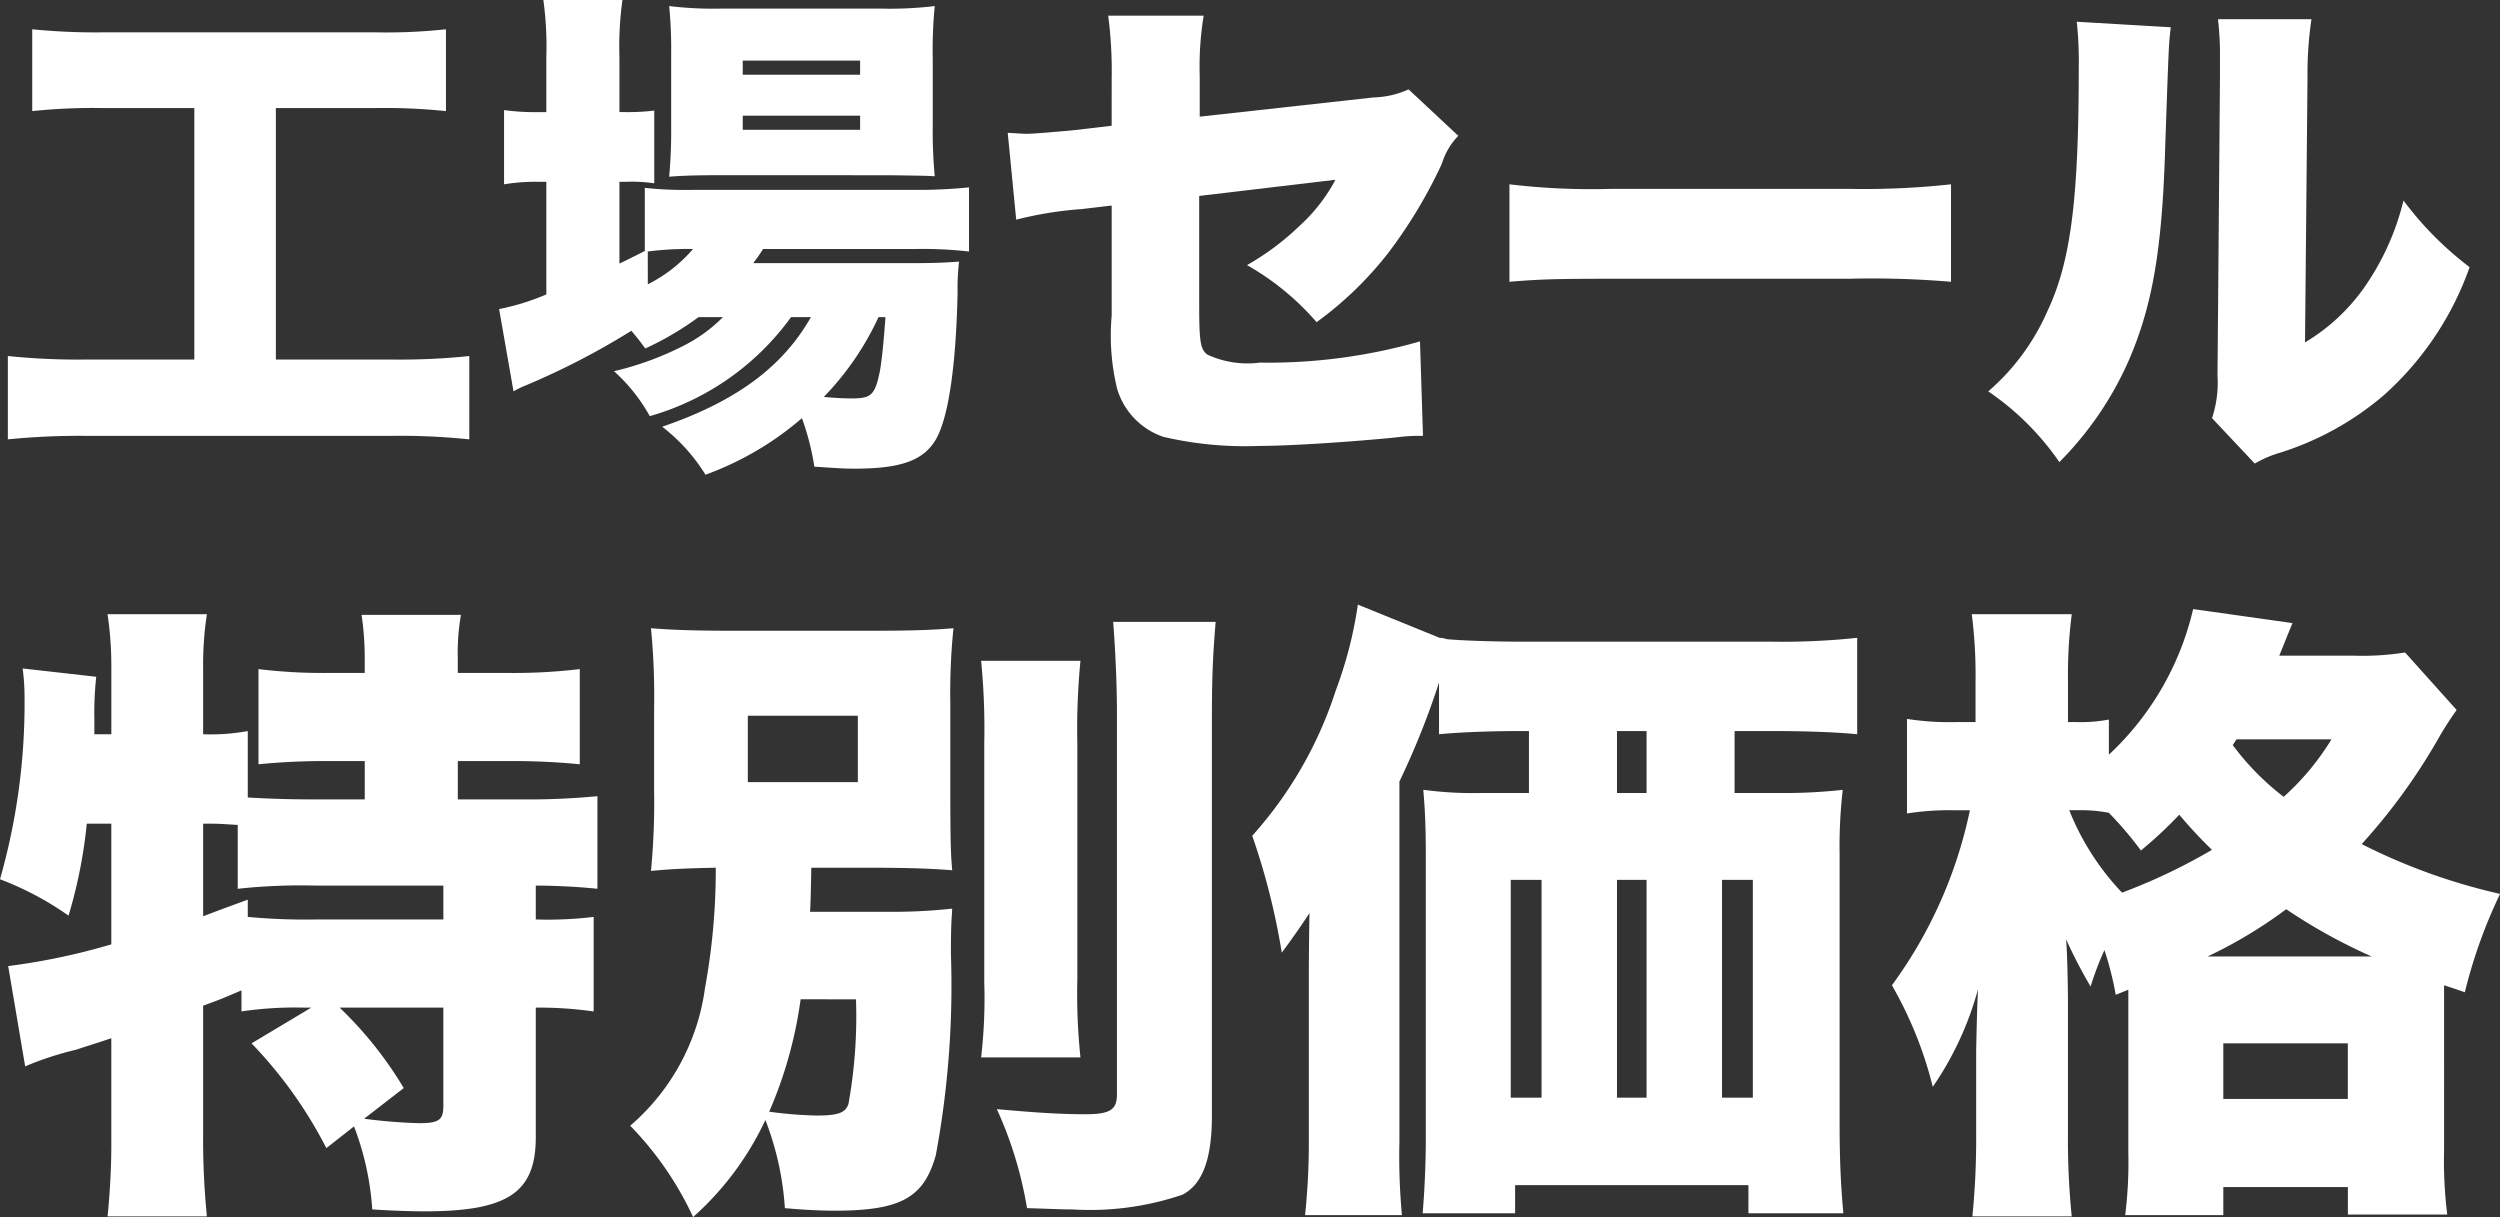 <svg id="レイヤー_1" data-name="レイヤー 1" xmlns="http://www.w3.org/2000/svg" viewBox="0 0 109.265 53.193"><rect x="0" y="0" width="109.265" height="53.193" fill="#333333" stroke="none"/><defs><style>.cls-1{fill:#fff;}</style></defs><path class="cls-1" d="M4.516,30.27a25.63,25.63,0,0,0-3.107.133V26.827a27.804,27.804,0,0,0,3.151.133H16.383a24.405,24.405,0,0,0,3.108-.133v3.576a25.863,25.863,0,0,0-3.086-.133H12.057V41.262h5.129a29.058,29.058,0,0,0,3.325-.154V44.75a29.183,29.183,0,0,0-3.347-.154H3.668A31.424,31.424,0,0,0,.343,44.75V41.107a29.726,29.726,0,0,0,3.39.154h4.76V30.27Z" transform="translate(0 -25.547)"/><path class="cls-1" d="M30.529,39.408a13.105,13.105,0,0,1-2.326,1.369c-.261-.354-.348-.464-.609-.773a32.574,32.574,0,0,1-4.607,2.384,3.769,3.769,0,0,0-.543.265l-.63-3.598a10.169,10.169,0,0,0,2.064-.64v-4.922h-.326a8.337,8.337,0,0,0-1.522.11V30.359a10.172,10.172,0,0,0,1.522.088h.326V28.041a14.961,14.961,0,0,0-.13-2.494h3.456a14.855,14.855,0,0,0-.131,2.494v2.405h.24a9.584,9.584,0,0,0,1.282-.066v3.178a6.777,6.777,0,0,0-1.217-.066h-.305v3.575c.413-.199.5-.242,1.109-.551V33.758a16.456,16.456,0,0,0,2.086.088h9.737a21.699,21.699,0,0,0,2.347-.11V36.54a17.756,17.756,0,0,0-2.325-.11H33.354c-.174.265-.217.331-.434.618h6.911c1.043,0,1.434-.022,2.086-.066a10.141,10.141,0,0,0-.065,1.346c-.066,3.179-.391,5.43-.935,6.401-.543.949-1.543,1.302-3.586,1.302-.434,0-.739-.022-1.739-.088a11.177,11.177,0,0,0-.543-2.119,13.482,13.482,0,0,1-4.216,2.471,7.858,7.858,0,0,0-1.89-2.097c3.216-1.104,5.259-2.604,6.498-4.789h-.869a11.514,11.514,0,0,1-6.172,4.326,7.55,7.55,0,0,0-1.565-1.964,13.305,13.305,0,0,0,2.978-1.082,6.592,6.592,0,0,0,1.782-1.28Zm-2.216-1.435A6.316,6.316,0,0,0,30.29,36.429a13.849,13.849,0,0,0-1.978.11Zm2.933-4.768c-.782,0-1.499.022-1.999.066a22.617,22.617,0,0,0,.087-2.274V27.887a19.081,19.081,0,0,0-.087-2.075,16.006,16.006,0,0,0,2.326.11h6.89a16.463,16.463,0,0,0,2.391-.11,19.609,19.609,0,0,0-.087,2.317V31.021a20.862,20.862,0,0,0,.087,2.229c-.413-.022-.413-.022-1.956-.044Zm1.217-4.392h5.129v-.618H32.462Zm0,2.406h5.129v-.618H32.462Zm5.933,8.189a12.552,12.552,0,0,1-2.391,3.487c.478.044.87.066,1.217.066.87,0,1.022-.154,1.239-1.214.087-.53.152-1.148.239-2.339Z" transform="translate(0 -25.547)"/><path class="cls-1" d="M48.587,28.968a18.542,18.542,0,0,0-.152-2.736h4.173a13.716,13.716,0,0,0-.173,2.648v1.766l7.585-.839a3.983,3.983,0,0,0,1.544-.353l2.173,2.03a2.962,2.962,0,0,0-.717,1.214,21.06,21.06,0,0,1-2.347,3.906,15.529,15.529,0,0,1-3.13,3.024,11.508,11.508,0,0,0-3.042-2.494A11.414,11.414,0,0,0,56.78,35.435a7.415,7.415,0,0,0,1.587-2.031l-5.955.707v4.723c0,1.611.044,1.964.348,2.207a4.167,4.167,0,0,0,2.304.354,24.043,24.043,0,0,0,6.998-.927l.131,4.128h-.348c-.543.022-.565.044-1.021.088-2.087.199-4.542.353-5.803.353a15.688,15.688,0,0,1-4.173-.397A3.172,3.172,0,0,1,48.826,42.542a9.865,9.865,0,0,1-.239-3.2V34.53l-1.304.154a16.316,16.316,0,0,0-2.869.464l-.37-3.796c.413.022.696.044.804.044.305,0,1.326-.088,2.043-.154l1.695-.199Z" transform="translate(0 -25.547)"/><path class="cls-1" d="M65.972,33.603a30.344,30.344,0,0,0,4.456.199H80.816a35.13,35.13,0,0,0,4.455-.199v4.259a41.311,41.311,0,0,0-4.477-.132H70.449c-2.434,0-3.151.022-4.477.132Z" transform="translate(0 -25.547)"/><path class="cls-1" d="M94.875,26.739c-.087.751-.087.751-.239,5.12-.13,4.613-.565,7.063-1.608,9.469a14.694,14.694,0,0,1-3.021,4.415,11.877,11.877,0,0,0-3.108-3.09,9.843,9.843,0,0,0,2.586-3.509c1.021-2.163,1.369-4.9,1.369-10.616a16.52,16.52,0,0,0-.087-2.03Zm6.15-.353a16.091,16.091,0,0,0-.173,2.56l-.109,11.566a8.457,8.457,0,0,0,2.608-2.428,11.261,11.261,0,0,0,1.696-3.774,14.516,14.516,0,0,0,2.89,2.913,13.524,13.524,0,0,1-3.76,5.606,12.933,12.933,0,0,1-4.564,2.516,4.833,4.833,0,0,0-1.065.463L96.679,43.822a4.901,4.901,0,0,0,.239-1.854l.108-13.066v-.795a13.362,13.362,0,0,0-.087-1.722Z" transform="translate(0 -25.547)"/><path class="cls-1" d="M13.248,69.585a16.014,16.014,0,0,0-2.694.167v-.921c-.907.391-.989.419-1.676.67v5.694a33.627,33.627,0,0,0,.165,3.517H4.7a31.43,31.43,0,0,0,.165-3.517v-4.271c-.742.251-1.044.335-1.539.502A13.898,13.898,0,0,0,1.1,72.153L.358,67.77a28.479,28.479,0,0,0,4.507-.949V61.545H3.793a21.212,21.212,0,0,1-.797,4.02A13.631,13.631,0,0,0,0,63.975a28.026,28.026,0,0,0,1.073-7.928A9.459,9.459,0,0,0,.99,54.763l3.216.363a14.86,14.86,0,0,0-.082,1.87v.642h.742V54.679A15.232,15.232,0,0,0,4.7,52.39H9.043a14.42,14.42,0,0,0-.165,2.289v2.959a9.011,9.011,0,0,0,1.951-.139v2.903c.962.056,1.842.084,2.969.084h2.144V58.81H14.347a29.61,29.61,0,0,0-3.05.14V54.791a23.391,23.391,0,0,0,3.05.168h1.594v-.586a12.919,12.919,0,0,0-.138-1.954h4.343a9.79,9.79,0,0,0-.138,1.926v.614h2.199a24.483,24.483,0,0,0,3.133-.168V58.95a30.579,30.579,0,0,0-3.133-.14H20.009v1.675H22.73a31.726,31.726,0,0,0,3.381-.14v4.048c-.77-.084-1.814-.14-2.694-.14v1.48a16.523,16.523,0,0,0,2.529-.112v4.132a16.921,16.921,0,0,0-2.529-.167v5.666c0,2.429-1.236,3.238-4.865,3.238-.577,0-1.402-.028-2.281-.084a12.446,12.446,0,0,0-.798-3.629l-1.209.949a19.207,19.207,0,0,0-3.27-4.578l2.611-1.563Zm-4.37-3.992c.66-.251.66-.251,1.951-.726v.754a26.912,26.912,0,0,0,3.024.112h5.525v-1.48h-5.58a25.26,25.26,0,0,0-3.408.14v-2.791c-.879-.056-.879-.056-1.512-.056Zm5.964,3.992a16.693,16.693,0,0,1,2.804,3.517l-1.732,1.34a23.058,23.058,0,0,0,2.391.195c.879,0,1.072-.139,1.072-.754V69.585Z" transform="translate(0 -25.547)"/><path class="cls-1" d="M38.978,65.398a23.206,23.206,0,0,0,2.638-.139c-.027.558-.055.642-.055,1.981a40.503,40.503,0,0,1-.66,8.793c-.522,1.87-1.539,2.428-4.425,2.428-.522,0-1.237-.027-2.172-.111a12.9,12.9,0,0,0-.852-3.852A13.124,13.124,0,0,1,30.293,78.74a14.317,14.317,0,0,0-2.749-3.992,9.627,9.627,0,0,0,3.27-6.029,28.53,28.53,0,0,0,.469-5.247c-1.374.027-1.924.056-2.831.139a31.65,31.65,0,0,0,.137-3.517V56.465a30.88,30.88,0,0,0-.137-3.461c.99.084,2.116.111,3.737.111h5.8c1.786,0,2.693-.027,3.683-.111a27.991,27.991,0,0,0-.137,3.294v4.02c0,2.065.028,2.679.082,3.265-1.044-.084-2.089-.111-3.793-.111H35.46c-.027,1.228-.027,1.452-.056,1.926Zm-6.294-5.666h4.809V56.828H32.684Zm2.308,9.49a18.539,18.539,0,0,1-1.374,4.913,17.823,17.823,0,0,0,2.062.168c.935,0,1.265-.111,1.402-.502a21.596,21.596,0,0,0,.33-4.578Zm12.231-14.794a30.553,30.553,0,0,0-.137,3.601V68.357a26.401,26.401,0,0,0,.137,3.405H42.881a22.455,22.455,0,0,0,.137-3.294v-10.44a30.53,30.53,0,0,0-.137-3.601Zm5.909-1.703c-.11,1.284-.165,2.344-.165,4.075V74.33c0,1.87-.412,2.987-1.291,3.434a12.549,12.549,0,0,1-4.81.642c-.522,0-.99-.028-1.979-.056a17.138,17.138,0,0,0-1.319-4.327c1.841.167,2.858.223,3.875.223,1.072,0,1.374-.196,1.374-.865V56.8c0-1.256-.056-2.652-.165-4.075Z" transform="translate(0 -25.547)"/><path class="cls-1" d="M66.522,57.498c-1.484,0-2.749.056-3.628.139V55.377a34.721,34.721,0,0,1-1.731,4.327V75.447a27.895,27.895,0,0,0,.11,3.21H57.039a30.299,30.299,0,0,0,.165-3.182V68.189c0-.168,0-1.089.027-2.736-.302.475-.853,1.256-1.21,1.731a30.12,30.12,0,0,0-1.291-5.108,17.582,17.582,0,0,0,3.655-6.364,17.957,17.957,0,0,0,.962-3.74l3.573,1.452a.929.929,0,0,1,.302.056c.522.056,2.007.112,3.298.112H77.378a31.14,31.14,0,0,0,3.793-.168V57.638c-.824-.084-2.144-.139-3.628-.139H75.812v2.708h2.116a23.094,23.094,0,0,0,2.611-.139,21.904,21.904,0,0,0-.137,2.847V74.665c0,1.563.055,2.764.165,3.908h-4.15V77.345H66.219v1.228h-4.04c.082-.977.137-2.177.137-3.182V62.913c0-1.089-.027-1.926-.11-2.847a16.36,16.36,0,0,0,2.556.139h2.062V57.498Zm-.494,6.504v9.519h1.347V64.002Zm5.937-3.796V57.498H70.672v2.708Zm0,13.315V64.002H70.672v9.519Zm4.645,0V64.002H75.262v9.519Z" transform="translate(0 -25.547)"/><path class="cls-1" d="M92.471,69.026a14.046,14.046,0,0,0-.494-1.954,12.801,12.801,0,0,0-.605,1.592A21.353,21.353,0,0,1,90.3,66.598c.055.642.082,2.093.082,2.819v5.694a33.367,33.367,0,0,0,.165,3.6H86.205a34.154,34.154,0,0,0,.165-3.6V71.483c.027-1.367.055-2.261.082-2.707a13.911,13.911,0,0,1-1.978,4.271,17.207,17.207,0,0,0-1.786-4.438,19.724,19.724,0,0,0,3.408-7.648h-.66a11.715,11.715,0,0,0-2.089.14V56.968a12.108,12.108,0,0,0,2.117.139h.879V55.293a20.656,20.656,0,0,0-.165-2.903h4.37a20.916,20.916,0,0,0-.165,2.903V57.107h.386a6.642,6.642,0,0,0,1.402-.111v1.535a12.612,12.612,0,0,0,3.683-6.364l4.342.613q-.123.293-.577,1.424h3.271a11.848,11.848,0,0,0,2.226-.14l2.254,2.513a14.621,14.621,0,0,0-.852,1.34,26.079,26.079,0,0,1-3.298,4.522,26.087,26.087,0,0,0,6.047,2.177,22.091,22.091,0,0,0-1.539,4.299c-.468-.167-.495-.167-.907-.307V75.81a19.116,19.116,0,0,0,.138,2.819h-4.343v-1.2H97.172v1.228H92.884a18.721,18.721,0,0,0,.137-2.736v-7.118ZM90.438,60.959A11.277,11.277,0,0,0,92.746,64.56a25.128,25.128,0,0,0,3.93-1.87,20.276,20.276,0,0,1-1.429-1.535,18.109,18.109,0,0,1-1.676,1.563,15.876,15.876,0,0,0-1.402-1.647,6.418,6.418,0,0,0-1.347-.112Zm13.22,6.392a24.06,24.06,0,0,1-3.737-2.066,20.14,20.14,0,0,1-3.436,2.066Zm-6.486,6.225h5.442V71.148H97.172Zm.412-15.464a11.44,11.44,0,0,0,2.226,2.261,11.158,11.158,0,0,0,2.089-2.512h-4.15Z" transform="translate(0 -25.547)"/></svg>
